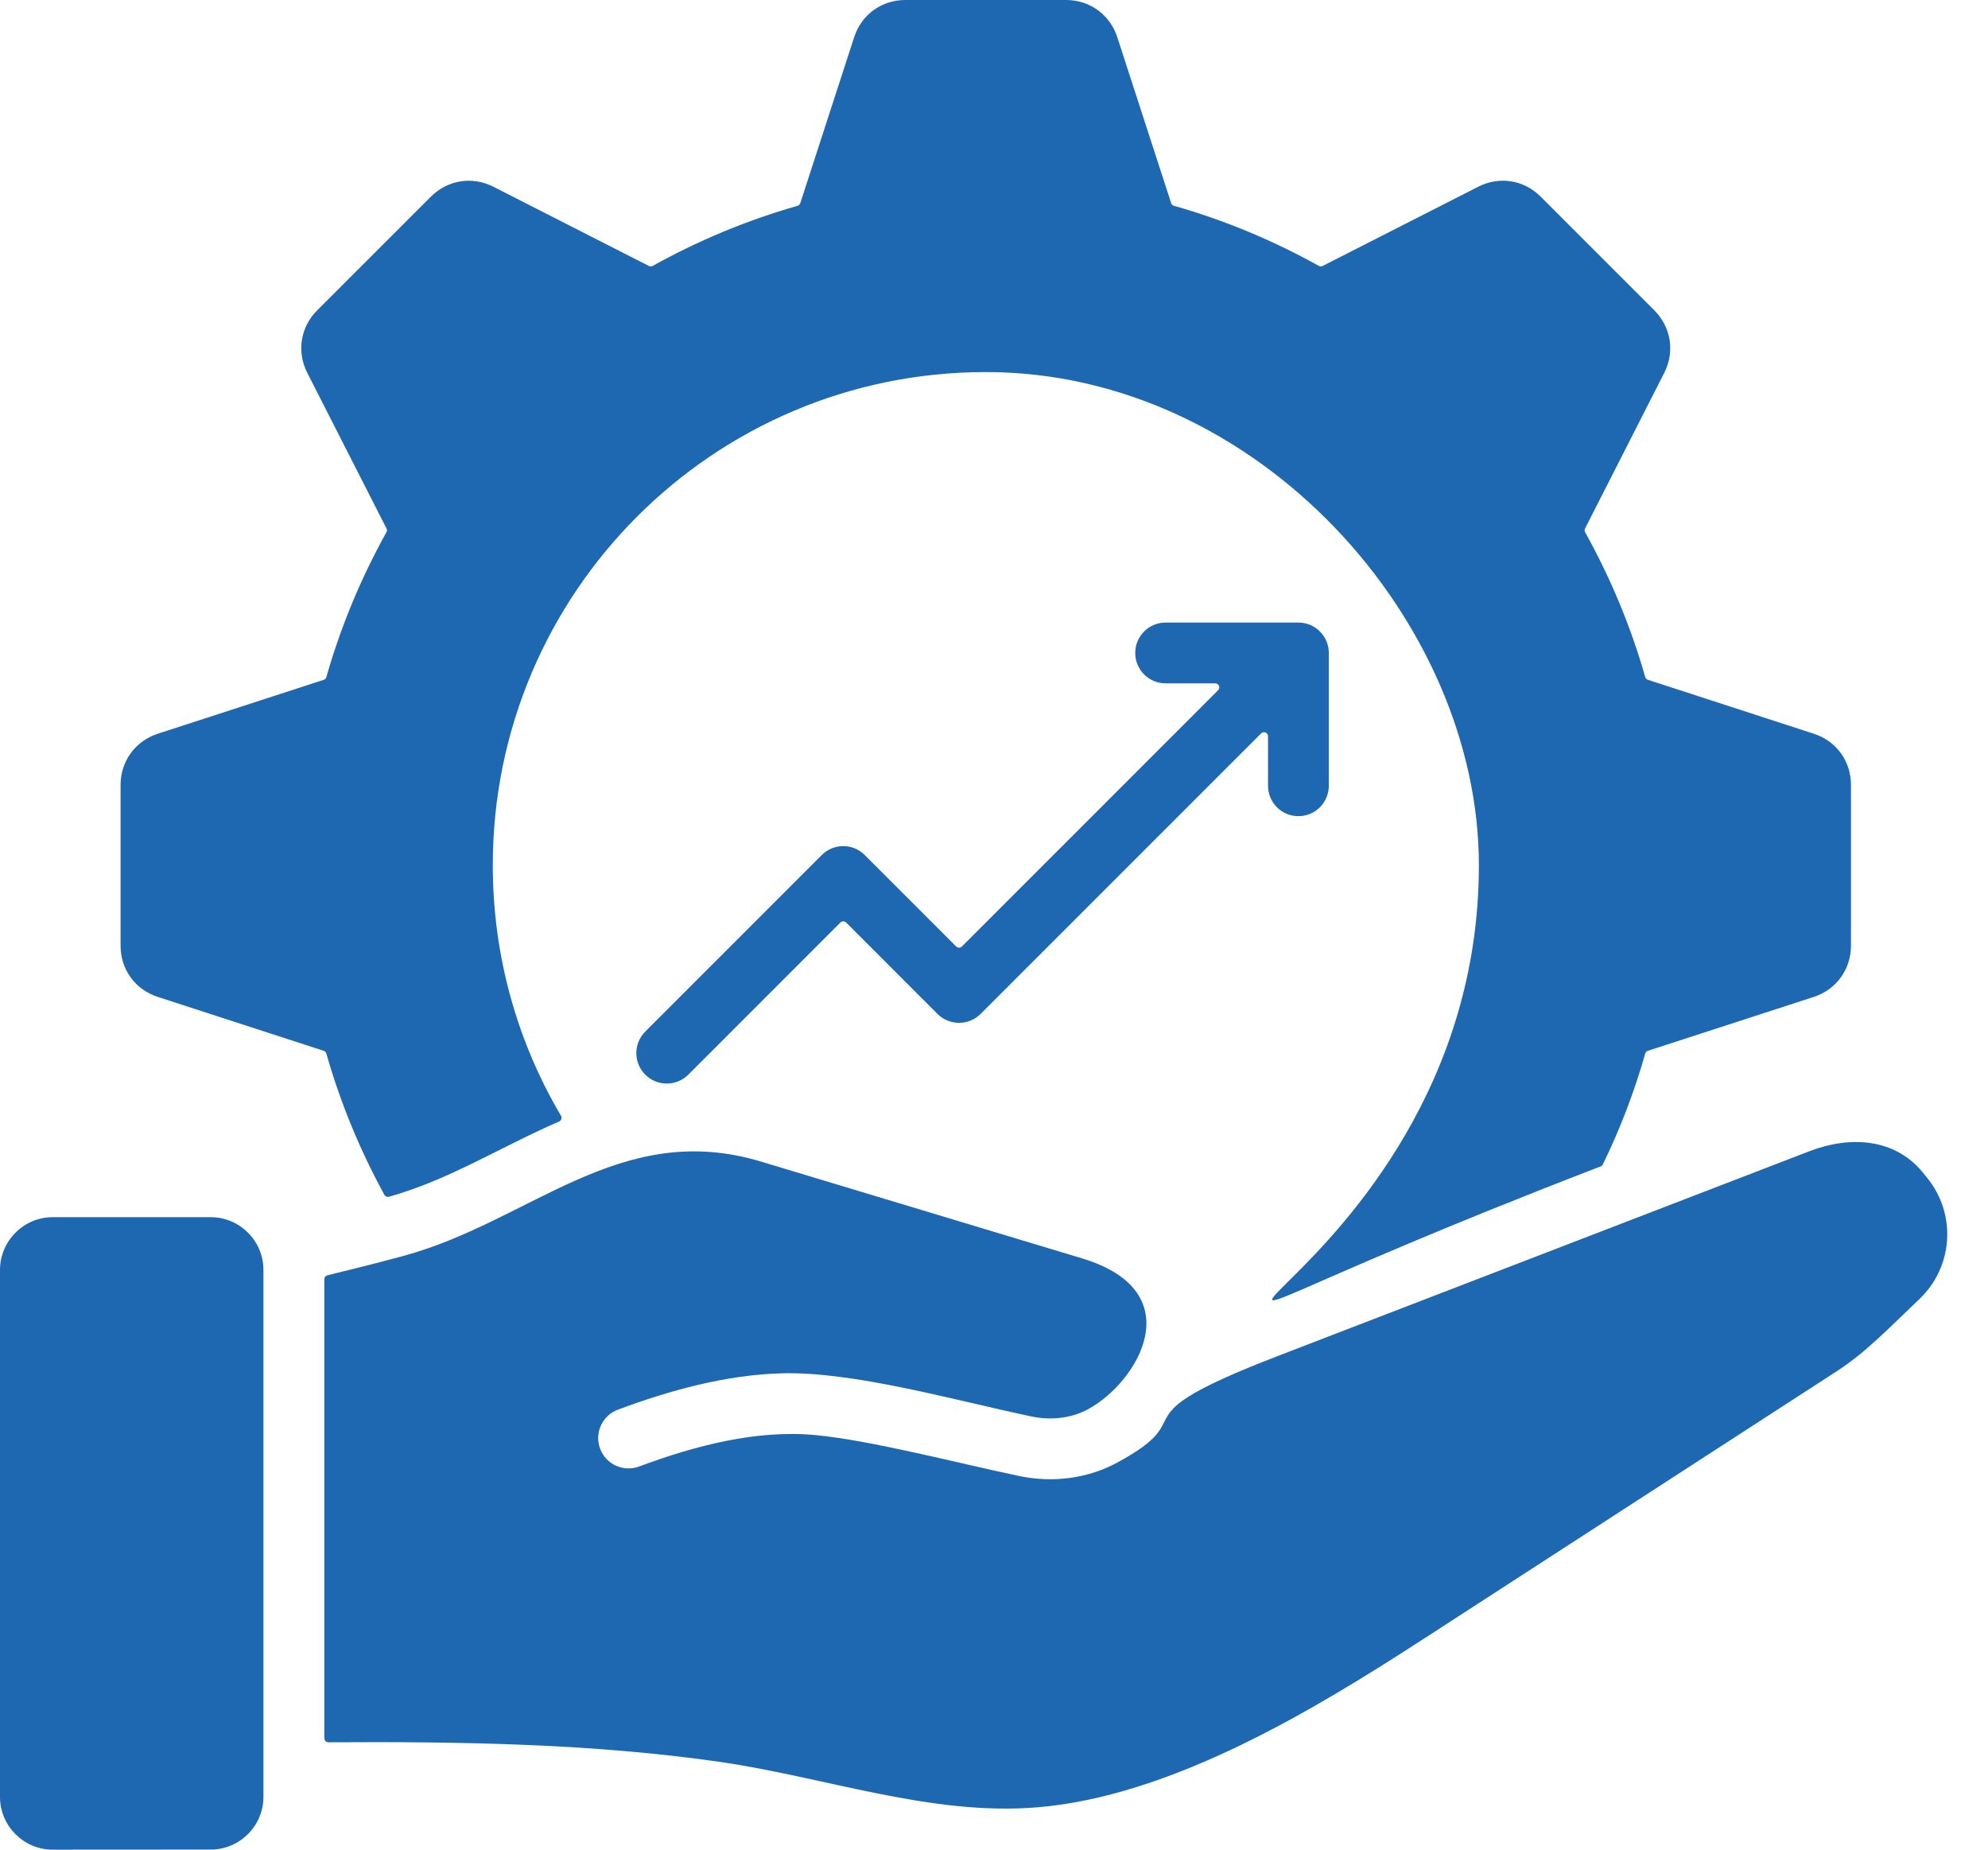 <svg width="43" height="40" viewBox="0 0 43 40" fill="none" xmlns="http://www.w3.org/2000/svg">
<path fill-rule="evenodd" clip-rule="evenodd" d="M25.332 4.393L24.167 0.805C24.009 0.318 23.572 0 23.06 0H19.582C19.069 0 18.633 0.316 18.475 0.805L17.31 4.393C17.3 4.421 17.28 4.443 17.25 4.451C16.149 4.765 15.1 5.204 14.118 5.75C14.092 5.764 14.062 5.766 14.036 5.752L10.673 4.039C10.215 3.805 9.683 3.891 9.32 4.253L6.861 6.711C6.497 7.075 6.414 7.607 6.647 8.064L8.36 11.428C8.374 11.454 8.374 11.484 8.358 11.51C7.813 12.491 7.373 13.541 7.059 14.642C7.051 14.672 7.031 14.692 7.001 14.702L3.414 15.867C2.926 16.025 2.608 16.463 2.608 16.974V20.452C2.608 20.965 2.924 21.401 3.414 21.559L7.001 22.724C7.029 22.734 7.051 22.754 7.059 22.784C7.365 23.858 7.789 24.879 8.314 25.838C8.334 25.874 8.376 25.892 8.416 25.88C9.739 25.506 10.828 24.801 12.094 24.253C12.118 24.243 12.133 24.225 12.142 24.199C12.149 24.175 12.148 24.149 12.133 24.127C11.196 22.54 10.659 20.69 10.659 18.711C10.659 12.821 15.433 8.046 21.323 8.046C27.213 8.046 31.988 13.441 31.988 18.711C31.988 28.298 20.35 30.724 34.622 25.224C34.644 25.216 34.66 25.202 34.67 25.18C35.042 24.415 35.35 23.615 35.586 22.784C35.594 22.754 35.614 22.734 35.644 22.724L39.231 21.559C39.719 21.401 40.036 20.963 40.036 20.452V16.974C40.036 16.46 39.721 16.025 39.231 15.867L35.644 14.701C35.616 14.692 35.594 14.672 35.586 14.642C35.272 13.54 34.832 12.491 34.286 11.51C34.273 11.484 34.27 11.454 34.285 11.428L35.997 8.064C36.231 7.606 36.145 7.075 35.783 6.711L33.325 4.253C32.961 3.889 32.43 3.805 31.972 4.039L28.608 5.752C28.582 5.766 28.552 5.766 28.526 5.75C27.545 5.204 26.496 4.764 25.395 4.451C25.363 4.443 25.342 4.423 25.332 4.393ZM1.139 26.322H4.559C5.186 26.322 5.698 26.835 5.698 27.461V38.859C5.698 39.486 5.184 39.998 4.559 39.998L1.139 40C0.512 40 0 39.486 0 38.861V27.463C0 26.835 0.514 26.322 1.139 26.322ZM27.621 29.331L39.139 24.895C40.025 24.555 40.984 24.619 41.586 25.35L41.675 25.46C42.325 26.248 42.253 27.397 41.511 28.098C40.914 28.664 40.37 29.238 39.739 29.647L30.787 35.445C28.391 36.998 25.323 38.849 22.427 39.085C20.128 39.273 17.854 38.431 15.551 38.099C12.817 37.706 9.949 37.66 7.103 37.678C7.079 37.678 7.057 37.67 7.041 37.652C7.023 37.634 7.015 37.614 7.015 37.59V27.665C7.015 27.623 7.043 27.589 7.083 27.579C7.635 27.445 8.182 27.307 8.73 27.159C11.488 26.408 13.407 24.199 16.462 25.12L23.405 27.213C25.79 27.933 24.613 29.897 23.527 30.479C23.18 30.665 22.748 30.723 22.316 30.633C20.649 30.283 18.459 29.653 16.896 29.699C15.714 29.733 14.503 30.059 13.366 30.485C13.026 30.611 12.854 30.988 12.98 31.328C13.106 31.668 13.484 31.84 13.824 31.714C15.029 31.264 16.372 30.913 17.641 31.035C18.836 31.148 20.697 31.636 22.048 31.92C22.784 32.074 23.533 31.968 24.149 31.638C26.105 30.585 23.989 30.731 27.62 29.332L27.621 29.331ZM25.213 14.778C24.849 14.778 24.555 14.484 24.555 14.12C24.555 13.756 24.849 13.463 25.213 13.463H28.085C28.448 13.463 28.742 13.758 28.742 14.12V16.992C28.742 17.356 28.448 17.65 28.085 17.65C27.721 17.65 27.427 17.356 27.427 16.992V15.923C27.427 15.887 27.407 15.855 27.373 15.841C27.339 15.827 27.303 15.835 27.277 15.861L21.21 21.927C20.952 22.184 20.536 22.184 20.278 21.927L18.302 19.95C18.268 19.916 18.212 19.916 18.178 19.95L14.888 23.24C14.63 23.497 14.214 23.497 13.957 23.24C13.699 22.982 13.699 22.566 13.957 22.308L17.774 18.491C18.032 18.233 18.448 18.233 18.705 18.491L20.682 20.468C20.716 20.502 20.772 20.502 20.806 20.468L26.346 14.928C26.372 14.902 26.38 14.866 26.366 14.832C26.352 14.798 26.322 14.778 26.284 14.778L25.213 14.778Z" fill="#1E68B2"/>
</svg>
